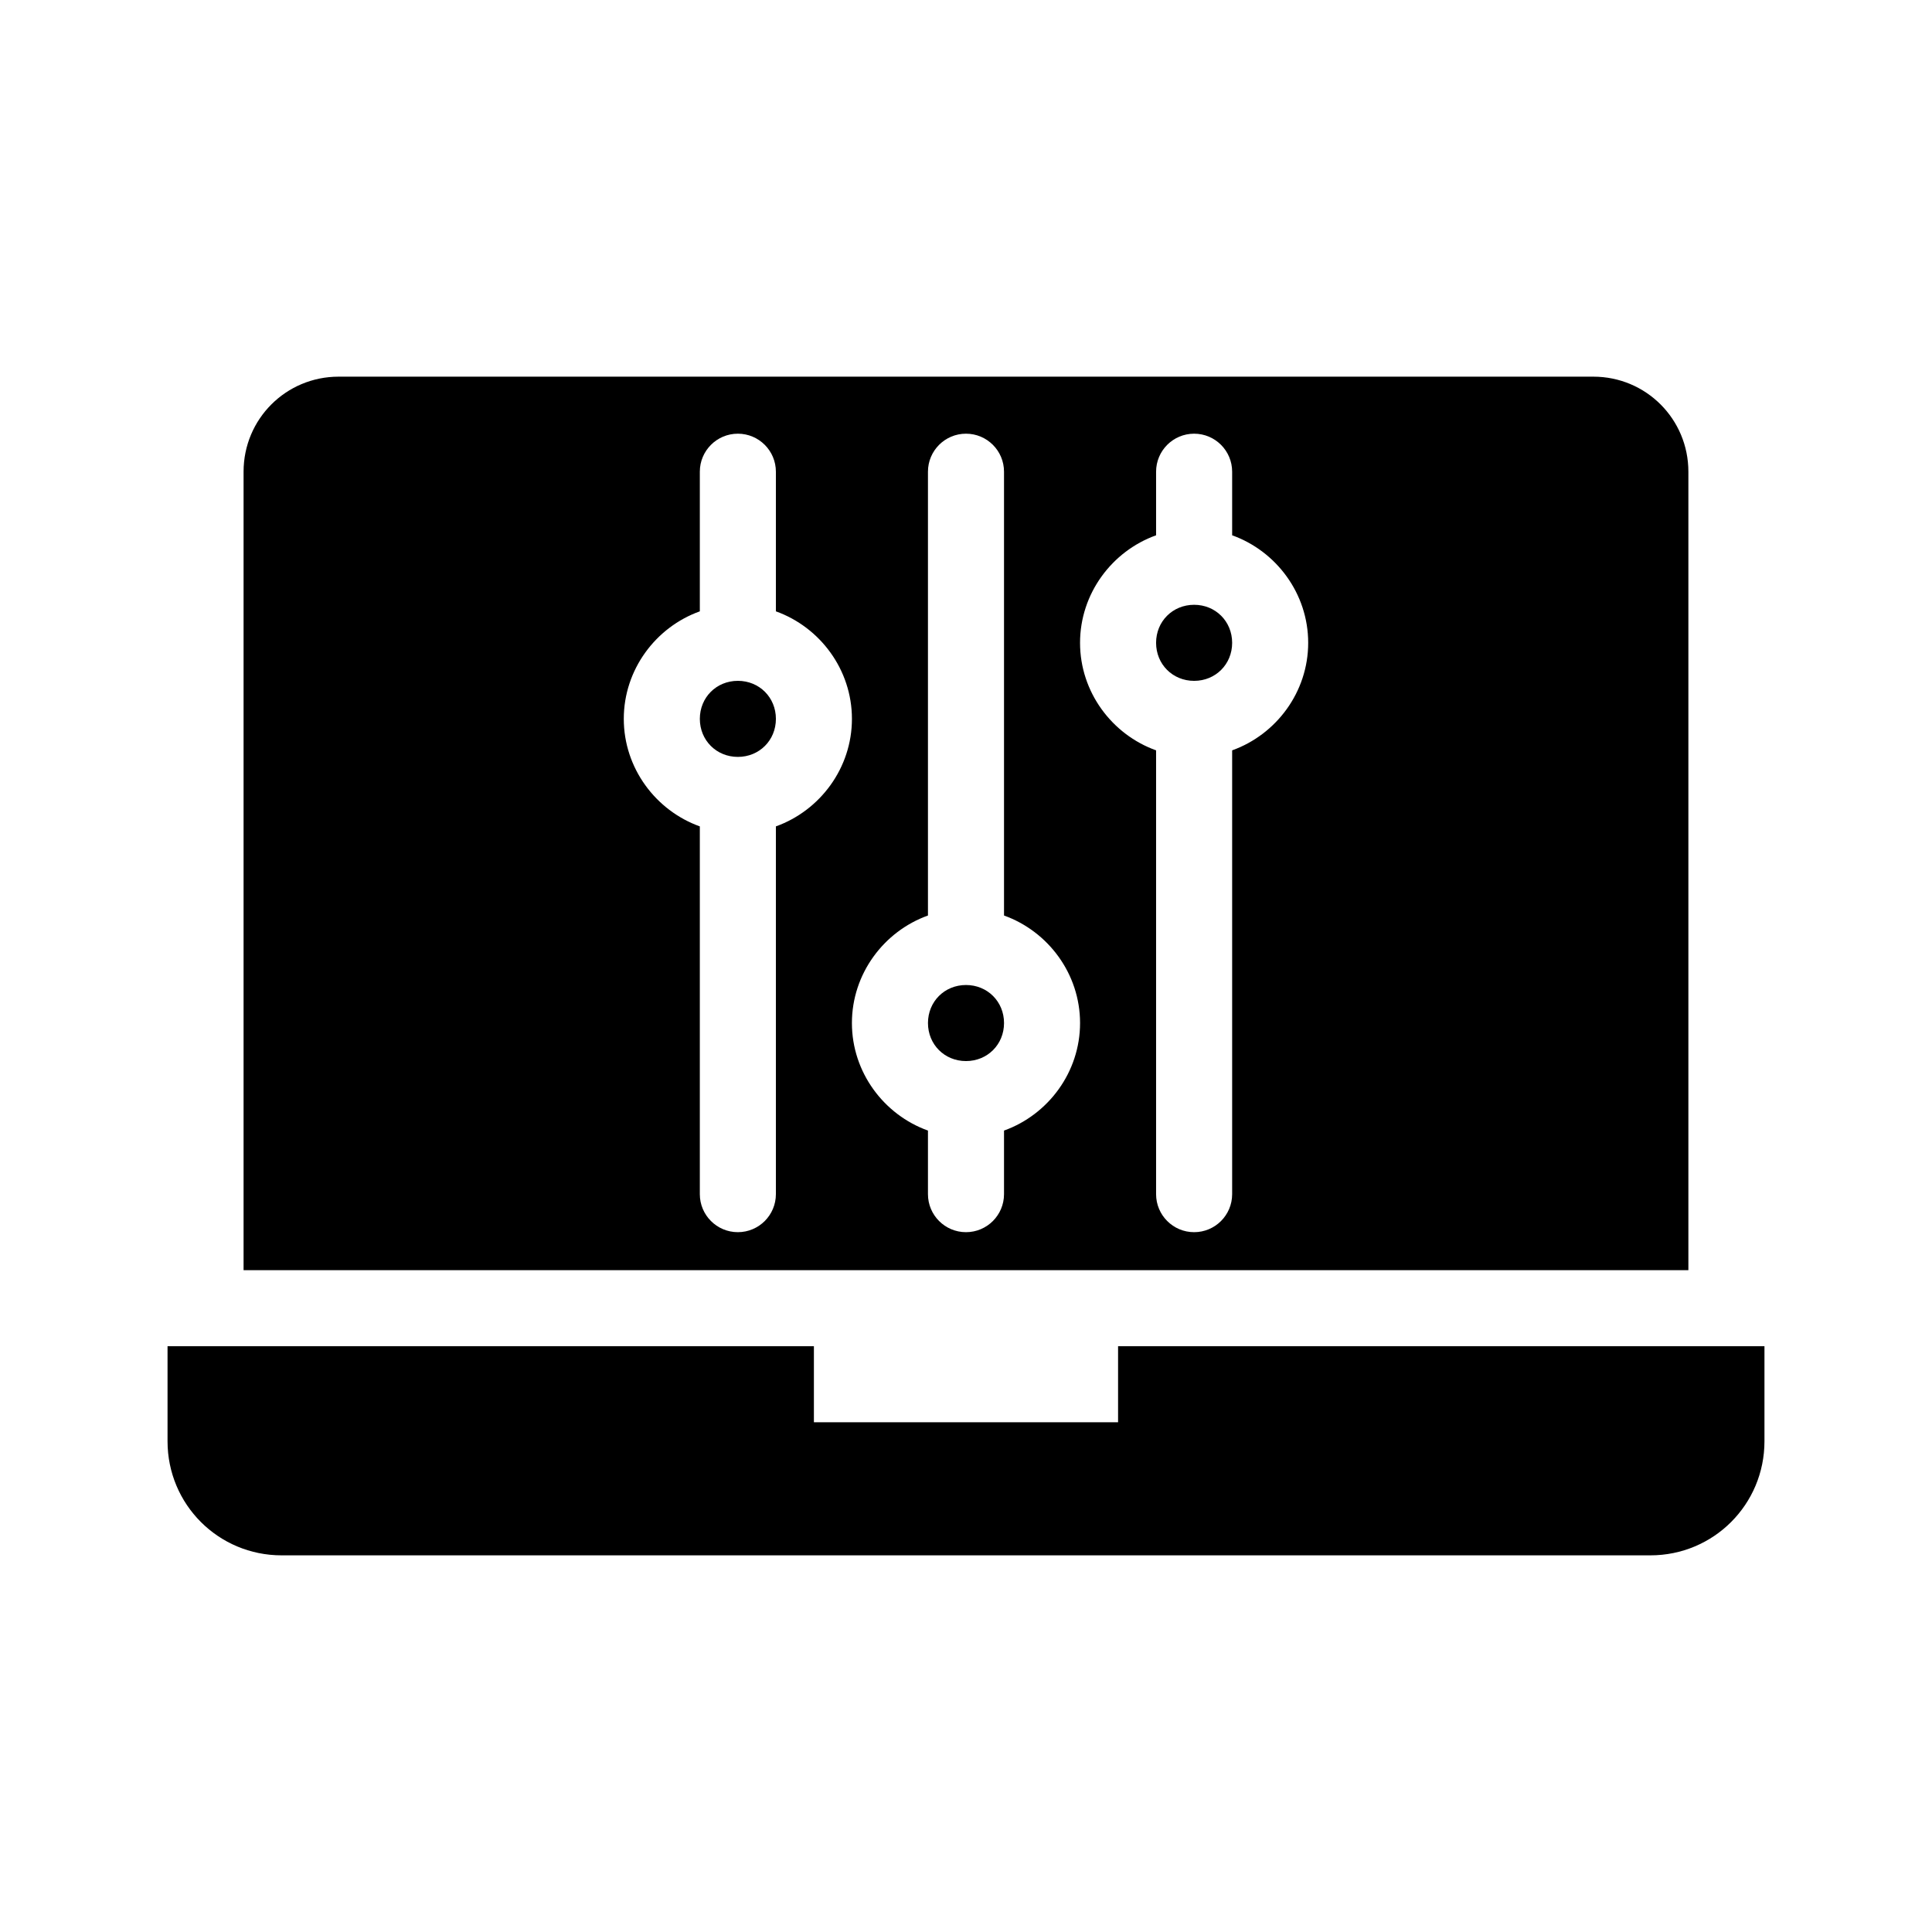 <?xml version="1.0" encoding="UTF-8"?>
<!-- Uploaded to: SVG Repo, www.svgrepo.com, Generator: SVG Repo Mixer Tools -->
<svg fill="#000000" width="800px" height="800px" version="1.1" viewBox="144 144 512 512" xmlns="http://www.w3.org/2000/svg">
 <path d="m233.74 243.82c-13.957 0-25.191 11.234-25.191 25.191v211.6h382.89v-211.6c0-13.957-11.234-25.191-25.191-25.191h-332.52zm105.8 15.113c5.566 0 10.078 4.512 10.078 10.078v37c11.688 4.191 20.152 15.445 20.152 28.496 0 13.051-8.465 24.305-20.152 28.496v97.457c0 5.566-4.512 10.078-10.078 10.078-5.566 0-10.078-4.512-10.078-10.078v-97.457c-11.688-4.191-20.152-15.445-20.152-28.496 0-13.051 8.465-24.305 20.152-28.496v-37c0-5.566 4.512-10.078 10.078-10.078zm60.457 0c5.566 0 10.078 4.512 10.078 10.078v117.61c11.688 4.191 20.152 15.445 20.152 28.496 0 13.051-8.465 24.305-20.152 28.496v16.848c0 5.566-4.512 10.078-10.078 10.078s-10.078-4.512-10.078-10.078v-16.848c-11.688-4.191-20.152-15.445-20.152-28.496 0-13.051 8.465-24.305 20.152-28.496v-117.61c0-5.566 4.512-10.078 10.078-10.078zm60.457 0c5.566 0 10.078 4.512 10.078 10.078v16.848c11.688 4.191 20.152 15.445 20.152 28.496s-8.465 24.305-20.152 28.496v117.61c0 5.566-4.512 10.078-10.078 10.078-5.566 0-10.078-4.512-10.078-10.078v-117.61c-11.688-4.191-20.152-15.445-20.152-28.496s8.465-24.305 20.152-28.496v-16.848c0-5.566 4.512-10.078 10.078-10.078zm0 45.344c-5.684 0-10.078 4.391-10.078 10.078 0 5.684 4.391 10.078 10.078 10.078 5.684 0 10.078-4.391 10.078-10.078 0-5.684-4.391-10.078-10.078-10.078zm-120.91 20.152c-5.684 0-10.078 4.391-10.078 10.078 0 5.684 4.391 10.078 10.078 10.078 5.684 0 10.078-4.391 10.078-10.078 0-5.684-4.391-10.078-10.078-10.078zm60.457 80.609c-5.684 0-10.078 4.391-10.078 10.078 0 5.684 4.391 10.078 10.078 10.078 5.684 0 10.078-4.391 10.078-10.078 0-5.684-4.391-10.078-10.078-10.078zm-211.6 95.723v25.191c0 16.746 13.48 30.23 30.23 30.23h362.74c16.746 0 30.23-13.48 30.23-30.23v-25.191h-171.3v20.152h-80.609v-20.152z"/>
</svg>